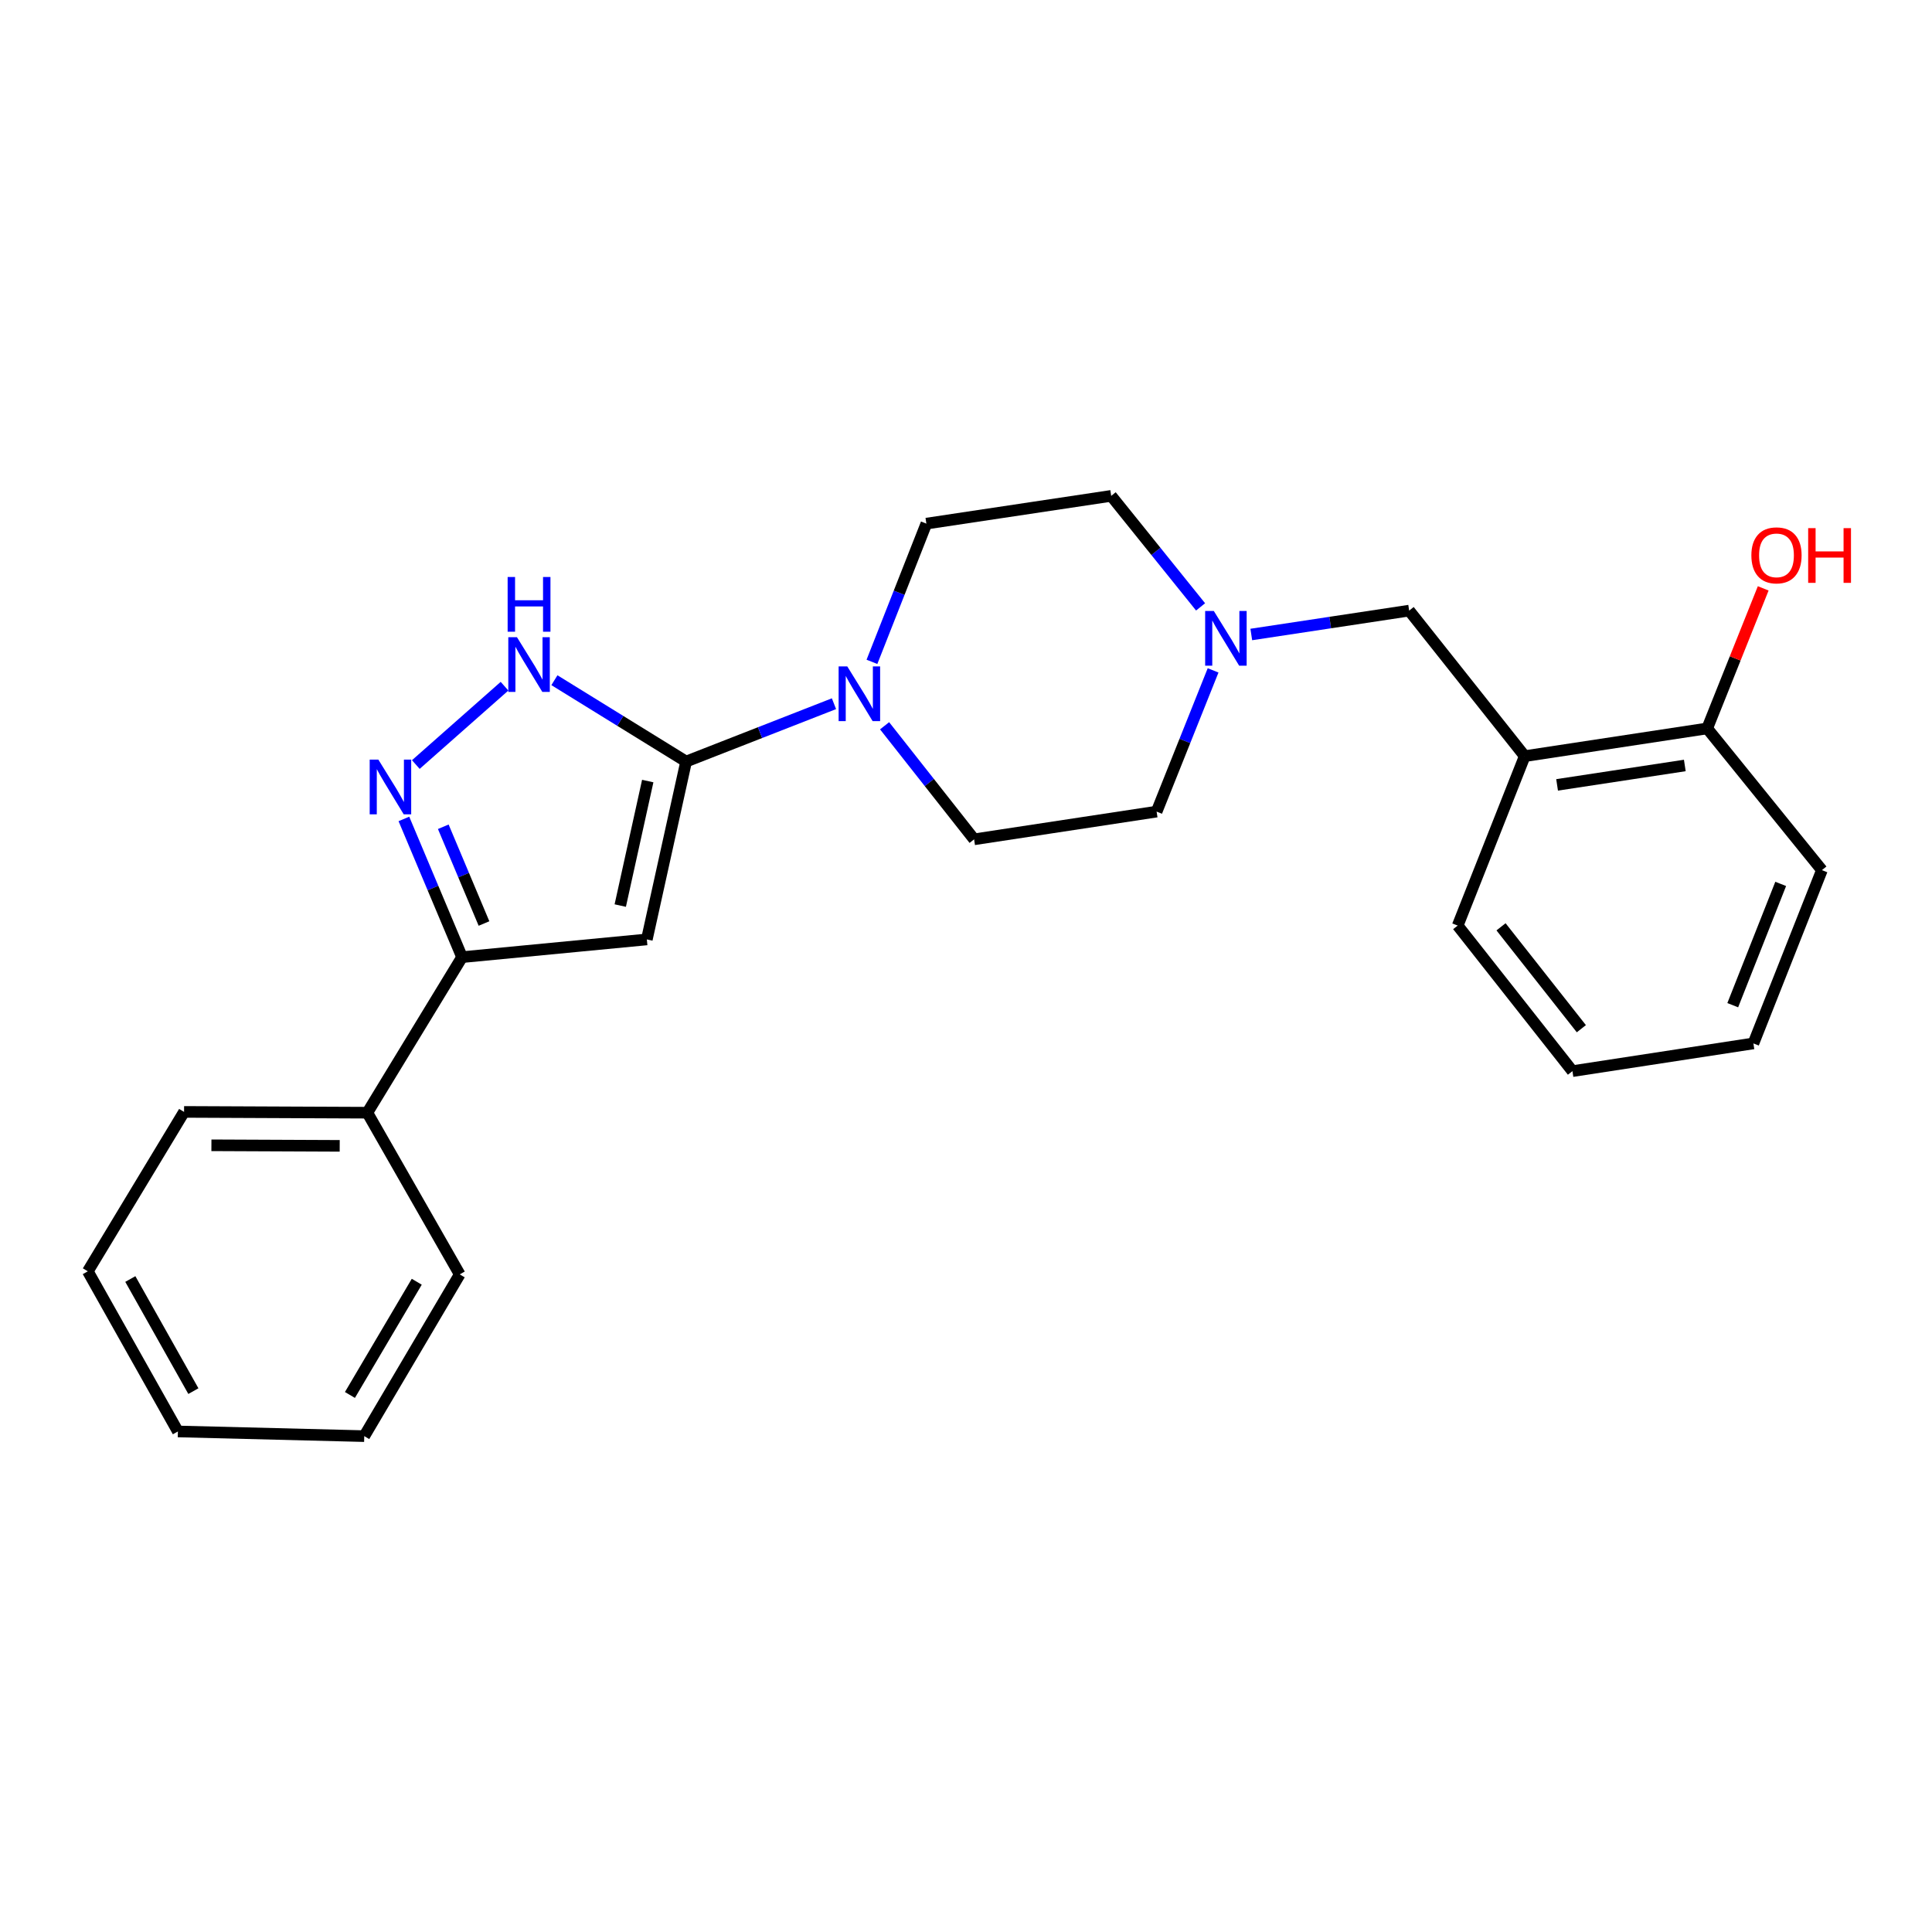 <?xml version='1.0' encoding='iso-8859-1'?>
<svg version='1.1' baseProfile='full'
              xmlns='http://www.w3.org/2000/svg'
                      xmlns:rdkit='http://www.rdkit.org/xml'
                      xmlns:xlink='http://www.w3.org/1999/xlink'
                  xml:space='preserve'
width='1000px' height='1000px' viewBox='0 0 1000 1000'>
<!-- END OF HEADER -->
<rect style='opacity:1.0;fill:#FFFFFF;stroke:none' width='1000' height='1000' x='0' y='0'> </rect>
<path class='bond-0' d='M 355.133,394.175 L 334.806,486.245' style='fill:none;fill-rule:evenodd;stroke:#000000;stroke-width:6px;stroke-linecap:butt;stroke-linejoin:miter;stroke-opacity:1' />
<path class='bond-0' d='M 335.271,404.273 L 321.042,468.722' style='fill:none;fill-rule:evenodd;stroke:#000000;stroke-width:6px;stroke-linecap:butt;stroke-linejoin:miter;stroke-opacity:1' />
<path class='bond-2' d='M 355.133,394.175 L 321.048,373.124' style='fill:none;fill-rule:evenodd;stroke:#000000;stroke-width:6px;stroke-linecap:butt;stroke-linejoin:miter;stroke-opacity:1' />
<path class='bond-2' d='M 321.048,373.124 L 286.964,352.073' style='fill:none;fill-rule:evenodd;stroke:#0000FF;stroke-width:6px;stroke-linecap:butt;stroke-linejoin:miter;stroke-opacity:1' />
<path class='bond-4' d='M 355.133,394.175 L 393.399,379.208' style='fill:none;fill-rule:evenodd;stroke:#000000;stroke-width:6px;stroke-linecap:butt;stroke-linejoin:miter;stroke-opacity:1' />
<path class='bond-4' d='M 393.399,379.208 L 431.664,364.24' style='fill:none;fill-rule:evenodd;stroke:#0000FF;stroke-width:6px;stroke-linecap:butt;stroke-linejoin:miter;stroke-opacity:1' />
<path class='bond-3' d='M 334.806,486.245 L 239.159,495.418' style='fill:none;fill-rule:evenodd;stroke:#000000;stroke-width:6px;stroke-linecap:butt;stroke-linejoin:miter;stroke-opacity:1' />
<path class='bond-1' d='M 215.225,395.729 L 261.14,355.177' style='fill:none;fill-rule:evenodd;stroke:#0000FF;stroke-width:6px;stroke-linecap:butt;stroke-linejoin:miter;stroke-opacity:1' />
<path class='bond-24' d='M 209.056,423.877 L 224.108,459.648' style='fill:none;fill-rule:evenodd;stroke:#0000FF;stroke-width:6px;stroke-linecap:butt;stroke-linejoin:miter;stroke-opacity:1' />
<path class='bond-24' d='M 224.108,459.648 L 239.159,495.418' style='fill:none;fill-rule:evenodd;stroke:#000000;stroke-width:6px;stroke-linecap:butt;stroke-linejoin:miter;stroke-opacity:1' />
<path class='bond-24' d='M 229.442,427.93 L 239.978,452.97' style='fill:none;fill-rule:evenodd;stroke:#0000FF;stroke-width:6px;stroke-linecap:butt;stroke-linejoin:miter;stroke-opacity:1' />
<path class='bond-24' d='M 239.978,452.97 L 250.514,478.009' style='fill:none;fill-rule:evenodd;stroke:#000000;stroke-width:6px;stroke-linecap:butt;stroke-linejoin:miter;stroke-opacity:1' />
<path class='bond-11' d='M 239.159,495.418 L 190.135,575.932' style='fill:none;fill-rule:evenodd;stroke:#000000;stroke-width:6px;stroke-linecap:butt;stroke-linejoin:miter;stroke-opacity:1' />
<path class='bond-8' d='M 457.863,375.656 L 481.029,405.046' style='fill:none;fill-rule:evenodd;stroke:#0000FF;stroke-width:6px;stroke-linecap:butt;stroke-linejoin:miter;stroke-opacity:1' />
<path class='bond-8' d='M 481.029,405.046 L 504.195,434.437' style='fill:none;fill-rule:evenodd;stroke:#000000;stroke-width:6px;stroke-linecap:butt;stroke-linejoin:miter;stroke-opacity:1' />
<path class='bond-9' d='M 451.318,342.572 L 465.403,306.799' style='fill:none;fill-rule:evenodd;stroke:#0000FF;stroke-width:6px;stroke-linecap:butt;stroke-linejoin:miter;stroke-opacity:1' />
<path class='bond-9' d='M 465.403,306.799 L 479.487,271.027' style='fill:none;fill-rule:evenodd;stroke:#000000;stroke-width:6px;stroke-linecap:butt;stroke-linejoin:miter;stroke-opacity:1' />
<path class='bond-5' d='M 621.42,314.122 L 598.287,285.391' style='fill:none;fill-rule:evenodd;stroke:#0000FF;stroke-width:6px;stroke-linecap:butt;stroke-linejoin:miter;stroke-opacity:1' />
<path class='bond-5' d='M 598.287,285.391 L 575.153,256.659' style='fill:none;fill-rule:evenodd;stroke:#000000;stroke-width:6px;stroke-linecap:butt;stroke-linejoin:miter;stroke-opacity:1' />
<path class='bond-7' d='M 647.665,328.413 L 688.523,322.233' style='fill:none;fill-rule:evenodd;stroke:#0000FF;stroke-width:6px;stroke-linecap:butt;stroke-linejoin:miter;stroke-opacity:1' />
<path class='bond-7' d='M 688.523,322.233 L 729.38,316.052' style='fill:none;fill-rule:evenodd;stroke:#000000;stroke-width:6px;stroke-linecap:butt;stroke-linejoin:miter;stroke-opacity:1' />
<path class='bond-25' d='M 627.9,346.976 L 613.283,383.532' style='fill:none;fill-rule:evenodd;stroke:#0000FF;stroke-width:6px;stroke-linecap:butt;stroke-linejoin:miter;stroke-opacity:1' />
<path class='bond-25' d='M 613.283,383.532 L 598.666,420.088' style='fill:none;fill-rule:evenodd;stroke:#000000;stroke-width:6px;stroke-linecap:butt;stroke-linejoin:miter;stroke-opacity:1' />
<path class='bond-6' d='M 789.194,391.382 L 729.38,316.052' style='fill:none;fill-rule:evenodd;stroke:#000000;stroke-width:6px;stroke-linecap:butt;stroke-linejoin:miter;stroke-opacity:1' />
<path class='bond-10' d='M 789.194,391.382 L 883.636,377.033' style='fill:none;fill-rule:evenodd;stroke:#000000;stroke-width:6px;stroke-linecap:butt;stroke-linejoin:miter;stroke-opacity:1' />
<path class='bond-10' d='M 805.947,406.252 L 872.056,396.209' style='fill:none;fill-rule:evenodd;stroke:#000000;stroke-width:6px;stroke-linecap:butt;stroke-linejoin:miter;stroke-opacity:1' />
<path class='bond-15' d='M 789.194,391.382 L 754.5,479.08' style='fill:none;fill-rule:evenodd;stroke:#000000;stroke-width:6px;stroke-linecap:butt;stroke-linejoin:miter;stroke-opacity:1' />
<path class='bond-13' d='M 504.195,434.437 L 598.666,420.088' style='fill:none;fill-rule:evenodd;stroke:#000000;stroke-width:6px;stroke-linecap:butt;stroke-linejoin:miter;stroke-opacity:1' />
<path class='bond-12' d='M 479.487,271.027 L 575.153,256.659' style='fill:none;fill-rule:evenodd;stroke:#000000;stroke-width:6px;stroke-linecap:butt;stroke-linejoin:miter;stroke-opacity:1' />
<path class='bond-14' d='M 883.636,377.033 L 898.137,340.786' style='fill:none;fill-rule:evenodd;stroke:#000000;stroke-width:6px;stroke-linecap:butt;stroke-linejoin:miter;stroke-opacity:1' />
<path class='bond-14' d='M 898.137,340.786 L 912.637,304.539' style='fill:none;fill-rule:evenodd;stroke:#FF0000;stroke-width:6px;stroke-linecap:butt;stroke-linejoin:miter;stroke-opacity:1' />
<path class='bond-16' d='M 883.636,377.033 L 943.02,450.383' style='fill:none;fill-rule:evenodd;stroke:#000000;stroke-width:6px;stroke-linecap:butt;stroke-linejoin:miter;stroke-opacity:1' />
<path class='bond-17' d='M 190.135,575.932 L 95.272,575.521' style='fill:none;fill-rule:evenodd;stroke:#000000;stroke-width:6px;stroke-linecap:butt;stroke-linejoin:miter;stroke-opacity:1' />
<path class='bond-17' d='M 175.831,593.089 L 109.427,592.801' style='fill:none;fill-rule:evenodd;stroke:#000000;stroke-width:6px;stroke-linecap:butt;stroke-linejoin:miter;stroke-opacity:1' />
<path class='bond-18' d='M 190.135,575.932 L 237.954,659.622' style='fill:none;fill-rule:evenodd;stroke:#000000;stroke-width:6px;stroke-linecap:butt;stroke-linejoin:miter;stroke-opacity:1' />
<path class='bond-19' d='M 754.5,479.08 L 813.893,554.419' style='fill:none;fill-rule:evenodd;stroke:#000000;stroke-width:6px;stroke-linecap:butt;stroke-linejoin:miter;stroke-opacity:1' />
<path class='bond-19' d='M 776.93,479.721 L 818.506,532.458' style='fill:none;fill-rule:evenodd;stroke:#000000;stroke-width:6px;stroke-linecap:butt;stroke-linejoin:miter;stroke-opacity:1' />
<path class='bond-27' d='M 943.02,450.383 L 907.56,540.071' style='fill:none;fill-rule:evenodd;stroke:#000000;stroke-width:6px;stroke-linecap:butt;stroke-linejoin:miter;stroke-opacity:1' />
<path class='bond-27' d='M 921.689,457.505 L 896.867,520.287' style='fill:none;fill-rule:evenodd;stroke:#000000;stroke-width:6px;stroke-linecap:butt;stroke-linejoin:miter;stroke-opacity:1' />
<path class='bond-20' d='M 95.272,575.521 L 45.455,658.025' style='fill:none;fill-rule:evenodd;stroke:#000000;stroke-width:6px;stroke-linecap:butt;stroke-linejoin:miter;stroke-opacity:1' />
<path class='bond-21' d='M 237.954,659.622 L 188.538,743.341' style='fill:none;fill-rule:evenodd;stroke:#000000;stroke-width:6px;stroke-linecap:butt;stroke-linejoin:miter;stroke-opacity:1' />
<path class='bond-21' d='M 215.714,663.428 L 181.122,722.031' style='fill:none;fill-rule:evenodd;stroke:#000000;stroke-width:6px;stroke-linecap:butt;stroke-linejoin:miter;stroke-opacity:1' />
<path class='bond-22' d='M 813.893,554.419 L 907.56,540.071' style='fill:none;fill-rule:evenodd;stroke:#000000;stroke-width:6px;stroke-linecap:butt;stroke-linejoin:miter;stroke-opacity:1' />
<path class='bond-26' d='M 45.455,658.025 L 92.078,740.921' style='fill:none;fill-rule:evenodd;stroke:#000000;stroke-width:6px;stroke-linecap:butt;stroke-linejoin:miter;stroke-opacity:1' />
<path class='bond-26' d='M 67.455,662.019 L 100.092,720.046' style='fill:none;fill-rule:evenodd;stroke:#000000;stroke-width:6px;stroke-linecap:butt;stroke-linejoin:miter;stroke-opacity:1' />
<path class='bond-23' d='M 188.538,743.341 L 92.078,740.921' style='fill:none;fill-rule:evenodd;stroke:#000000;stroke-width:6px;stroke-linecap:butt;stroke-linejoin:miter;stroke-opacity:1' />
<path  class='atom-2' d='M 195.832 393.168
L 205.112 408.168
Q 206.032 409.648, 207.512 412.328
Q 208.992 415.008, 209.072 415.168
L 209.072 393.168
L 212.832 393.168
L 212.832 421.488
L 208.952 421.488
L 198.992 405.088
Q 197.832 403.168, 196.592 400.968
Q 195.392 398.768, 195.032 398.088
L 195.032 421.488
L 191.352 421.488
L 191.352 393.168
L 195.832 393.168
' fill='#0000FF'/>
<path  class='atom-3' d='M 267.575 329.805
L 276.855 344.805
Q 277.775 346.285, 279.255 348.965
Q 280.735 351.645, 280.815 351.805
L 280.815 329.805
L 284.575 329.805
L 284.575 358.125
L 280.695 358.125
L 270.735 341.725
Q 269.575 339.805, 268.335 337.605
Q 267.135 335.405, 266.775 334.725
L 266.775 358.125
L 263.095 358.125
L 263.095 329.805
L 267.575 329.805
' fill='#0000FF'/>
<path  class='atom-3' d='M 262.755 298.653
L 266.595 298.653
L 266.595 310.693
L 281.075 310.693
L 281.075 298.653
L 284.915 298.653
L 284.915 326.973
L 281.075 326.973
L 281.075 313.893
L 266.595 313.893
L 266.595 326.973
L 262.755 326.973
L 262.755 298.653
' fill='#0000FF'/>
<path  class='atom-5' d='M 438.551 344.938
L 447.831 359.938
Q 448.751 361.418, 450.231 364.098
Q 451.711 366.778, 451.791 366.938
L 451.791 344.938
L 455.551 344.938
L 455.551 373.258
L 451.671 373.258
L 441.711 356.858
Q 440.551 354.938, 439.311 352.738
Q 438.111 350.538, 437.751 349.858
L 437.751 373.258
L 434.071 373.258
L 434.071 344.938
L 438.551 344.938
' fill='#0000FF'/>
<path  class='atom-6' d='M 628.267 316.241
L 637.547 331.241
Q 638.467 332.721, 639.947 335.401
Q 641.427 338.081, 641.507 338.241
L 641.507 316.241
L 645.267 316.241
L 645.267 344.561
L 641.387 344.561
L 631.427 328.161
Q 630.267 326.241, 629.027 324.041
Q 627.827 321.841, 627.467 321.161
L 627.467 344.561
L 623.787 344.561
L 623.787 316.241
L 628.267 316.241
' fill='#0000FF'/>
<path  class='atom-15' d='M 906.507 287.445
Q 906.507 280.645, 909.867 276.845
Q 913.227 273.045, 919.507 273.045
Q 925.787 273.045, 929.147 276.845
Q 932.507 280.645, 932.507 287.445
Q 932.507 294.325, 929.107 298.245
Q 925.707 302.125, 919.507 302.125
Q 913.267 302.125, 909.867 298.245
Q 906.507 294.365, 906.507 287.445
M 919.507 298.925
Q 923.827 298.925, 926.147 296.045
Q 928.507 293.125, 928.507 287.445
Q 928.507 281.885, 926.147 279.085
Q 923.827 276.245, 919.507 276.245
Q 915.187 276.245, 912.827 279.045
Q 910.507 281.845, 910.507 287.445
Q 910.507 293.165, 912.827 296.045
Q 915.187 298.925, 919.507 298.925
' fill='#FF0000'/>
<path  class='atom-15' d='M 935.907 273.365
L 939.747 273.365
L 939.747 285.405
L 954.227 285.405
L 954.227 273.365
L 958.067 273.365
L 958.067 301.685
L 954.227 301.685
L 954.227 288.605
L 939.747 288.605
L 939.747 301.685
L 935.907 301.685
L 935.907 273.365
' fill='#FF0000'/>
</svg>
